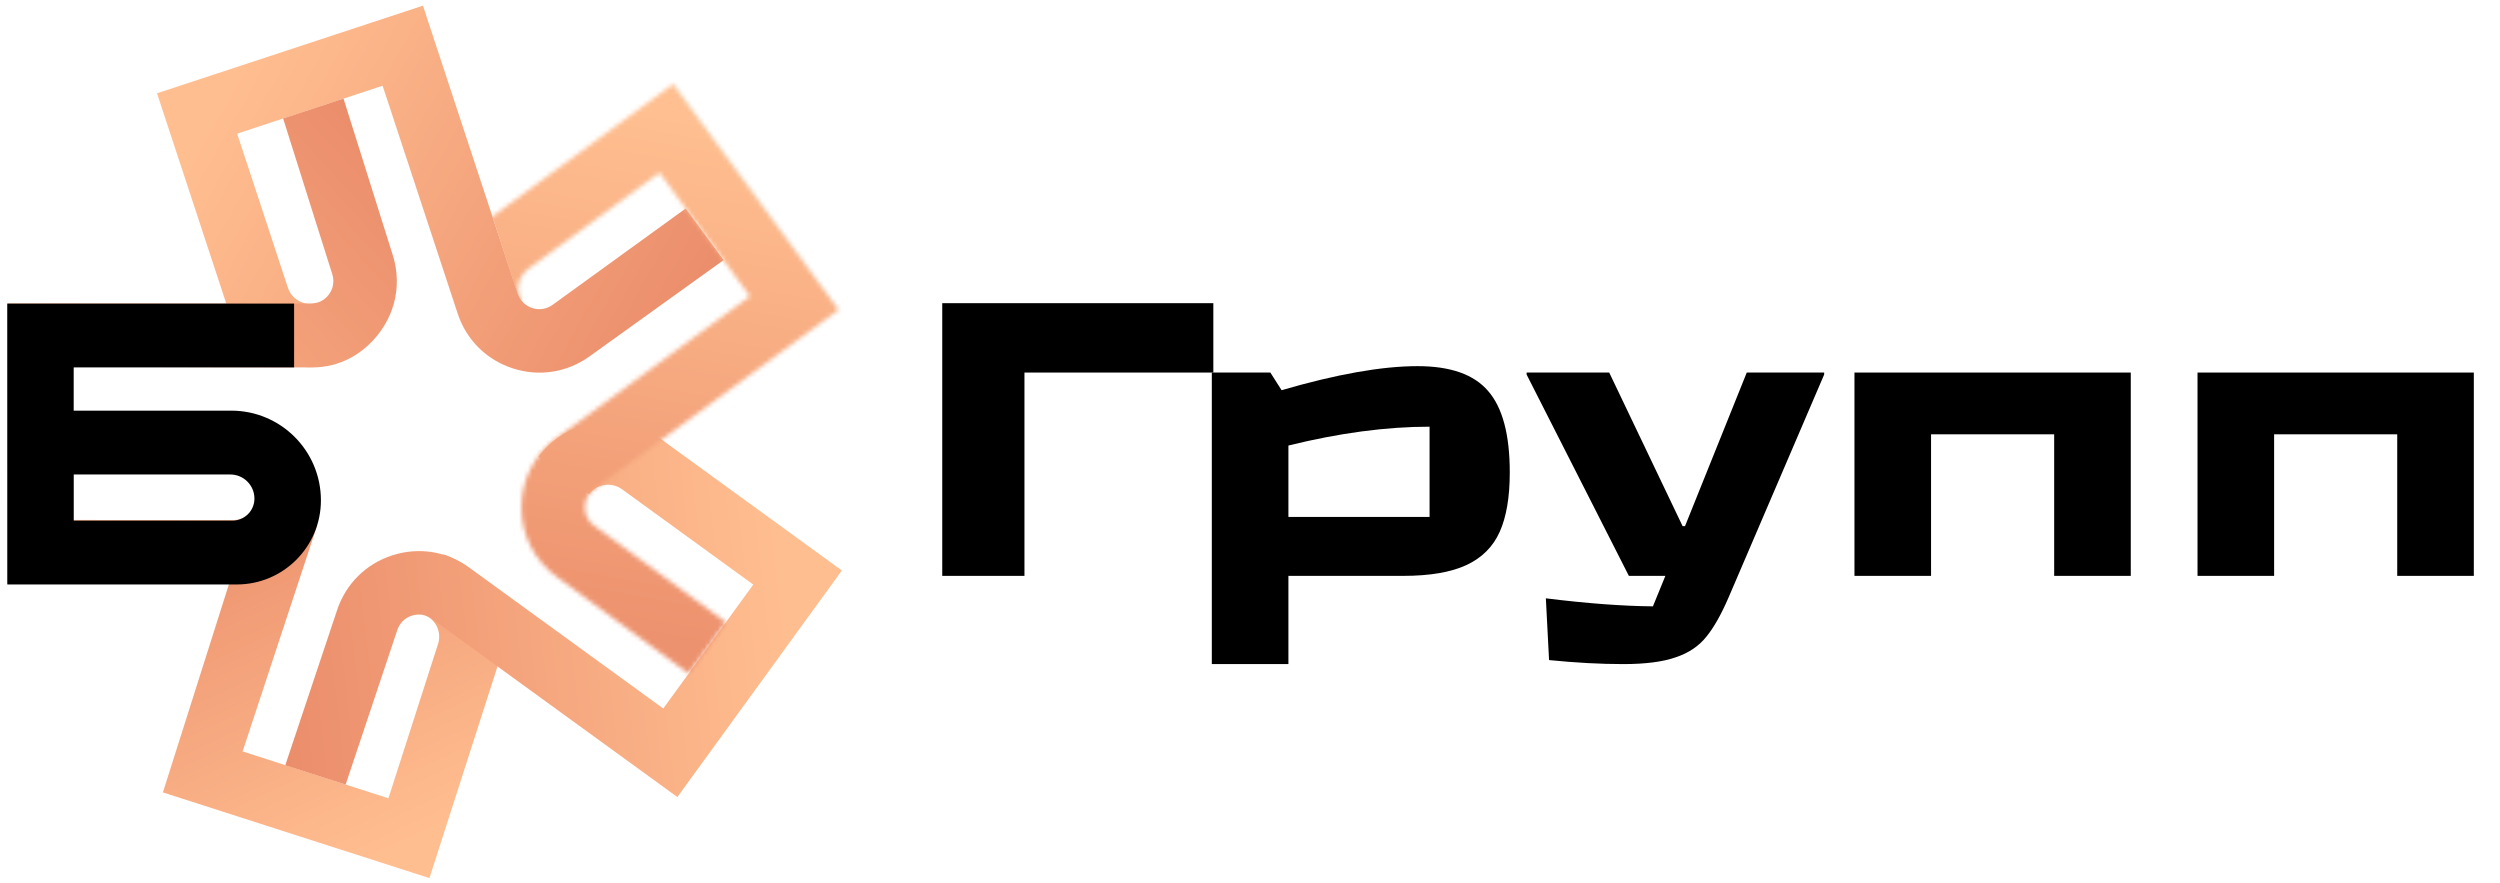 <svg width="566" height="200" viewBox="0 0 566 200" fill="none" xmlns="http://www.w3.org/2000/svg">
<g clip-path="url(#clip0_112_534)">
<path d="M231.937 130.377H213.325V68.64H274.699V84.346H231.937V130.377Z" fill="black"/>
<path d="M320.931 82.894C328.376 82.894 333.702 84.77 336.91 88.523C340.179 92.275 341.813 98.419 341.813 106.953C341.813 112.522 341.056 117.001 339.543 120.39C338.03 123.78 335.518 126.292 332.008 127.926C328.497 129.56 323.715 130.377 317.663 130.377H291.697V150.351H274.356V84.346H287.611L290.153 88.341C302.622 84.71 312.881 82.894 320.931 82.894ZM323.655 117.031V96.603C313.85 96.603 303.197 98.025 291.697 100.87V117.031H323.655Z" fill="black"/>
<path d="M395.468 84.346H412.991V84.8L391.383 135.189C389.688 139.123 387.993 142.119 386.298 144.177C384.603 146.296 382.303 147.839 379.398 148.808C376.493 149.837 372.528 150.351 367.505 150.351C362.36 150.351 356.761 150.048 350.708 149.443L349.982 135.461C359.243 136.611 367.323 137.217 374.223 137.277L377.038 130.377H368.776L345.624 84.8V84.346H364.327L380.942 119.119H381.486L395.468 84.346Z" fill="black"/>
<path d="M437.192 130.377H419.851V84.346H482.406V130.377H465.065V98.328H437.192V130.377Z" fill="black"/>
<path d="M514.86 130.377H497.519V84.346H560.074V130.377H542.733V98.328H514.86V130.377Z" fill="black"/>
<path d="M54.328 75.087C53.146 73.475 52.194 71.651 51.536 69.656L35.548 21.12L95.754 1.285L117.237 66.479C117.752 68.046 118.953 69.237 120.522 69.746C122.091 70.255 123.758 69.995 125.096 69.022L155.247 47.197L163.83 58.881L133.505 80.66C128.427 84.332 122.079 85.338 116.103 83.402C110.127 81.466 105.57 76.938 103.61 70.969L86.624 19.412L53.69 30.261L65.189 65.161C66.094 67.902 69.062 69.415 71.808 68.528L76.201 82.198C67.973 84.845 59.202 81.718 54.34 75.085L54.328 75.087Z" fill="url(#paint0_linear_112_534)"/>
<path d="M58.784 131.173C56.883 131.789 54.853 132.12 52.752 132.119L1.651 132.074L1.704 68.684L70.347 68.739C71.996 68.742 73.504 67.975 74.48 66.645C75.456 65.314 75.731 63.65 75.227 62.074L64.094 26.823L77.767 22.32L88.916 57.741C90.809 63.715 89.773 70.057 86.06 75.124C82.347 80.191 76.915 83.197 70.632 83.186L16.052 83.041L16.021 117.716L52.767 117.746C55.653 117.746 58.022 115.403 58.04 112.517L72.398 112.634C72.331 121.277 66.61 128.625 58.786 131.16L58.784 131.173Z" fill="url(#paint1_linear_112_534)"/>
<path d="M112.87 150.155C113.512 148.154 113.816 146.12 113.81 144.122L113.799 144.116C113.773 135.892 108.523 128.2 100.314 125.497L95.818 139.134C98.561 140.033 100.069 143.004 99.187 145.752L87.94 180.734L54.93 170.119L71.8 118.982L57.611 114.05L36.879 179.398L97.225 198.803L112.87 150.155Z" fill="url(#paint2_linear_112_534)"/>
<path d="M143.819 96.355C145.72 96.972 147.558 97.894 149.258 99.129L190.605 129.159L153.355 180.449L97.812 140.116C96.479 139.146 94.808 138.881 93.237 139.386C91.666 139.89 90.466 141.076 89.95 142.648L78.251 177.633L64.586 173.255L76.323 138.121C78.297 132.174 82.858 127.647 88.838 125.724C94.819 123.801 101.164 124.81 106.243 128.506L150.166 160.405L170.542 132.349L140.809 110.757C138.473 109.063 135.078 109.544 133.369 111.87L121.915 103.373C127.043 96.415 135.987 93.824 143.81 96.364L143.819 96.355Z" fill="url(#paint3_linear_112_534)"/>
<mask id="mask0_112_534" style="mask-type:alpha" maskUnits="userSpaceOnUse" x="76" y="9" width="143" height="144">
<path d="M106.873 53.567C108.041 51.945 109.481 50.477 111.175 49.234L152.395 19.03L189.864 70.161L134.499 110.738C133.168 111.711 132.405 113.222 132.406 114.872C132.407 116.521 133.17 118.027 134.509 118.998L164.354 140.877L155.913 152.499L126.038 130.591C120.977 126.897 118.059 121.171 118.054 114.889C118.049 108.607 120.947 102.873 126.017 99.165L169.803 67.079L149.307 39.109L119.669 60.83C117.342 62.538 116.441 65.828 118.134 68.165L106.869 76.567C101.808 69.561 102.072 60.252 106.879 53.578L106.873 53.567Z" fill="url(#paint4_linear_112_534)"/>
</mask>
<g mask="url(#mask0_112_534)">
<path fill-rule="evenodd" clip-rule="evenodd" d="M209.488 -44.456L33.014 12.725L97.099 210.507L273.573 153.327L209.488 -44.456ZM109.674 43.428L81.536 52.545L95.167 94.615L132.593 82.489L118.933 69.096C118.026 68.206 117.347 67.11 116.955 65.901L109.674 43.428Z" fill="url(#paint5_linear_112_534)"/>
</g>
<path d="M53.609 132.323H1.657L1.646 68.731H66.585V83.186H16.684V92.969H52.349C63.566 92.969 72.656 102.059 72.656 113.276C72.656 123.794 64.127 132.323 53.609 132.323ZM16.695 117.868H52.615C55.367 117.868 57.599 115.641 57.605 112.889C57.611 109.882 55.159 107.425 52.152 107.425H16.695V117.868Z" fill="black"/>
</g>
<defs>
<linearGradient id="paint0_linear_112_534" x1="70.74" y1="-13.932" x2="253.268" y2="88.893" gradientUnits="userSpaceOnUse">
<stop stop-color="#FFBE90"/>
<stop offset="1" stop-color="#DB664D"/>
</linearGradient>
<linearGradient id="paint1_linear_112_534" x1="-20.547" y1="87.79" x2="134.153" y2="-53.259" gradientUnits="userSpaceOnUse">
<stop stop-color="#FFBE90"/>
<stop offset="1" stop-color="#DB664D"/>
</linearGradient>
<linearGradient id="paint2_linear_112_534" x1="62.173" y1="204.876" x2="-7.988" y2="53.473" gradientUnits="userSpaceOnUse">
<stop stop-color="#FFBE90"/>
<stop offset="1" stop-color="#DB664D"/>
</linearGradient>
<linearGradient id="paint3_linear_112_534" x1="182.604" y1="177.983" x2="-25.395" y2="201.45" gradientUnits="userSpaceOnUse">
<stop stop-color="#FFBE90"/>
<stop offset="1" stop-color="#DB664D"/>
</linearGradient>
<linearGradient id="paint4_linear_112_534" x1="196.533" y1="41.621" x2="155.23" y2="246.858" gradientUnits="userSpaceOnUse">
<stop/>
<stop offset="1" stop-color="#999999"/>
</linearGradient>
<linearGradient id="paint5_linear_112_534" x1="152.68" y1="145.106" x2="173.527" y2="30.189" gradientUnits="userSpaceOnUse">
<stop stop-color="#ED926E"/>
<stop offset="1" stop-color="#FFBF90"/>
</linearGradient>
<clipPath id="clip0_112_534">
<rect width="565" height="200" fill="white" transform="translate(0.299)"/>
</clipPath>
</defs>
</svg>
